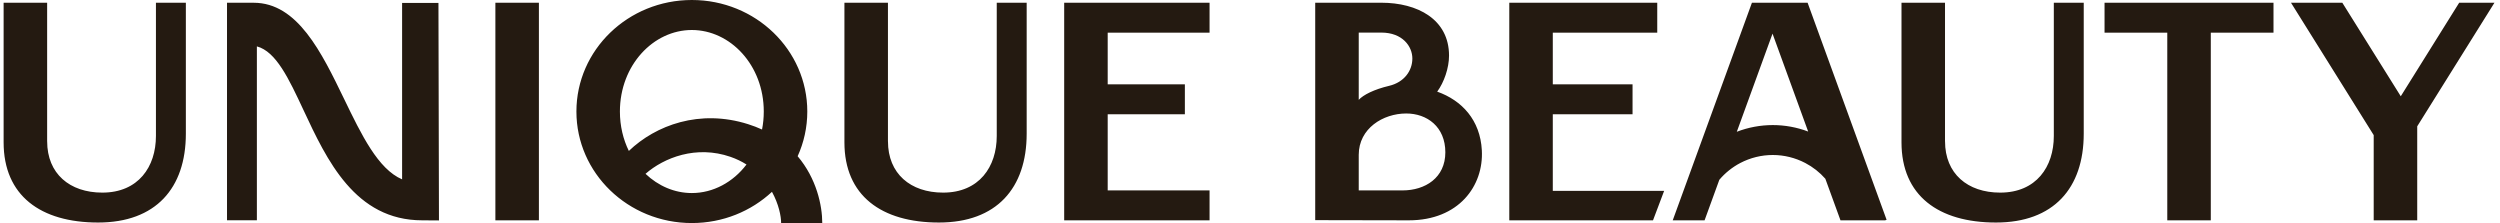 <svg xmlns="http://www.w3.org/2000/svg" fill="none" viewBox="0 0 269 24" height="24" width="269">
<path fill="#241A11" d="M74.443 0C67.583 0 62.022 5.371 62.022 12C62.022 18.626 67.583 24 74.443 24C77.792 24 80.83 22.721 83.064 20.64C83.787 21.956 84.049 23.25 84.049 23.997H88.475C88.475 22.105 87.858 19.209 85.827 16.81C86.495 15.338 86.865 13.711 86.865 12C86.865 5.374 81.304 0 74.443 0ZM82.182 12C82.182 12.669 82.117 13.317 81.995 13.936C81.528 13.722 81.028 13.529 80.496 13.361C75.283 11.713 70.569 13.464 67.663 16.24C67.054 14.997 66.703 13.558 66.702 12C66.705 7.004 70.311 3.228 74.44 3.228C78.573 3.228 82.182 7.001 82.182 12ZM78.594 16.873C74.915 15.603 71.453 16.958 69.457 18.703C70.824 20.004 72.579 20.772 74.44 20.772C76.74 20.772 78.879 19.602 80.324 17.701C79.813 17.378 79.239 17.096 78.594 16.873ZM194.497 0.292H188.508L179.986 23.707H183.412L185 19.345C185.627 18.605 186.392 17.991 187.255 17.538C188.334 16.973 189.533 16.678 190.751 16.678C191.969 16.678 193.168 16.973 194.247 17.538C195.067 17.967 195.799 18.542 196.407 19.233L198.036 23.707H202.84L202.998 23.649L194.497 0.292ZM194.559 14.155L190.724 3.618L186.88 14.179C188.112 13.704 189.424 13.459 190.751 13.458C192.055 13.458 193.345 13.695 194.559 14.155ZM162.399 0.293H162.984H167.081H178.32V3.512H167.081V9.073H175.662V12.293H167.081V20.538H179.061L177.864 23.707H165.674H162.399V0.293ZM146.2 0.293H141.517V23.687L151.591 23.707C156.967 23.707 159.654 19.996 159.446 16.174C159.271 12.91 157.298 10.803 154.643 9.861C155.378 8.862 155.916 7.318 155.916 5.986C155.916 2.065 152.508 0.293 148.629 0.293H146.2ZM149.473 9.235C147.855 9.618 146.689 10.207 146.2 10.743V3.506H148.629C150.904 3.506 151.97 4.984 151.97 6.296C151.97 7.608 151.091 8.852 149.473 9.235ZM146.2 20.488V16.663C146.2 13.818 148.816 12.214 151.304 12.211C153.552 12.208 155.519 13.645 155.519 16.39C155.519 19.136 153.341 20.488 150.918 20.488H146.2ZM114.506 0.293H116.124H119.188H130.149V3.512H119.188V9.073H127.492V12.293H119.188V20.488H130.149V23.707H116.124H114.506V0.293ZM27.64 4.991V23.701H24.426V0.296H27.289C32.015 0.296 34.591 5.618 37.041 10.678C38.896 14.511 40.678 18.193 43.266 19.299V0.319H47.177L47.232 23.719L45.435 23.707C38.2 23.707 35.161 17.206 32.657 11.847C31.078 8.469 29.712 5.545 27.64 4.991ZM226.449 0.293H233.199H237.882H244.628V3.512H237.882V23.707H233.199V3.512H226.449V0.293ZM53.303 0.293H57.986V23.707H53.303V0.293ZM5.072 15.211V0.293H0.389V15.31C0.389 21.05 4.366 23.944 10.559 23.944C16.753 23.944 19.998 20.254 19.998 14.385V0.293H16.779V14.634C16.779 17.939 14.894 20.725 11.01 20.725C7.492 20.725 5.075 18.682 5.075 15.211H5.072ZM95.543 0.293V15.211H95.546C95.546 18.682 97.963 20.725 101.481 20.725C105.365 20.725 107.25 17.939 107.25 14.634V0.293H110.47V14.385C110.47 20.254 107.224 23.944 101.031 23.944C94.837 23.944 90.86 21.05 90.86 15.31V0.293H95.543ZM209.283 15.211V0.293H204.601V15.31C204.601 21.05 208.578 23.944 214.771 23.944C220.964 23.944 224.21 20.254 224.21 14.385V0.293H220.991V14.634C220.991 17.939 219.106 20.725 215.222 20.725C211.704 20.725 209.286 18.682 209.286 15.211H209.283ZM260.093 13.592L268.405 0.293H264.609L258.323 10.358L252.033 0.293H246.51L255.41 14.538V23.707H260.093V13.592Z" clip-rule="evenodd" fill-rule="evenodd"></path>
</svg>
